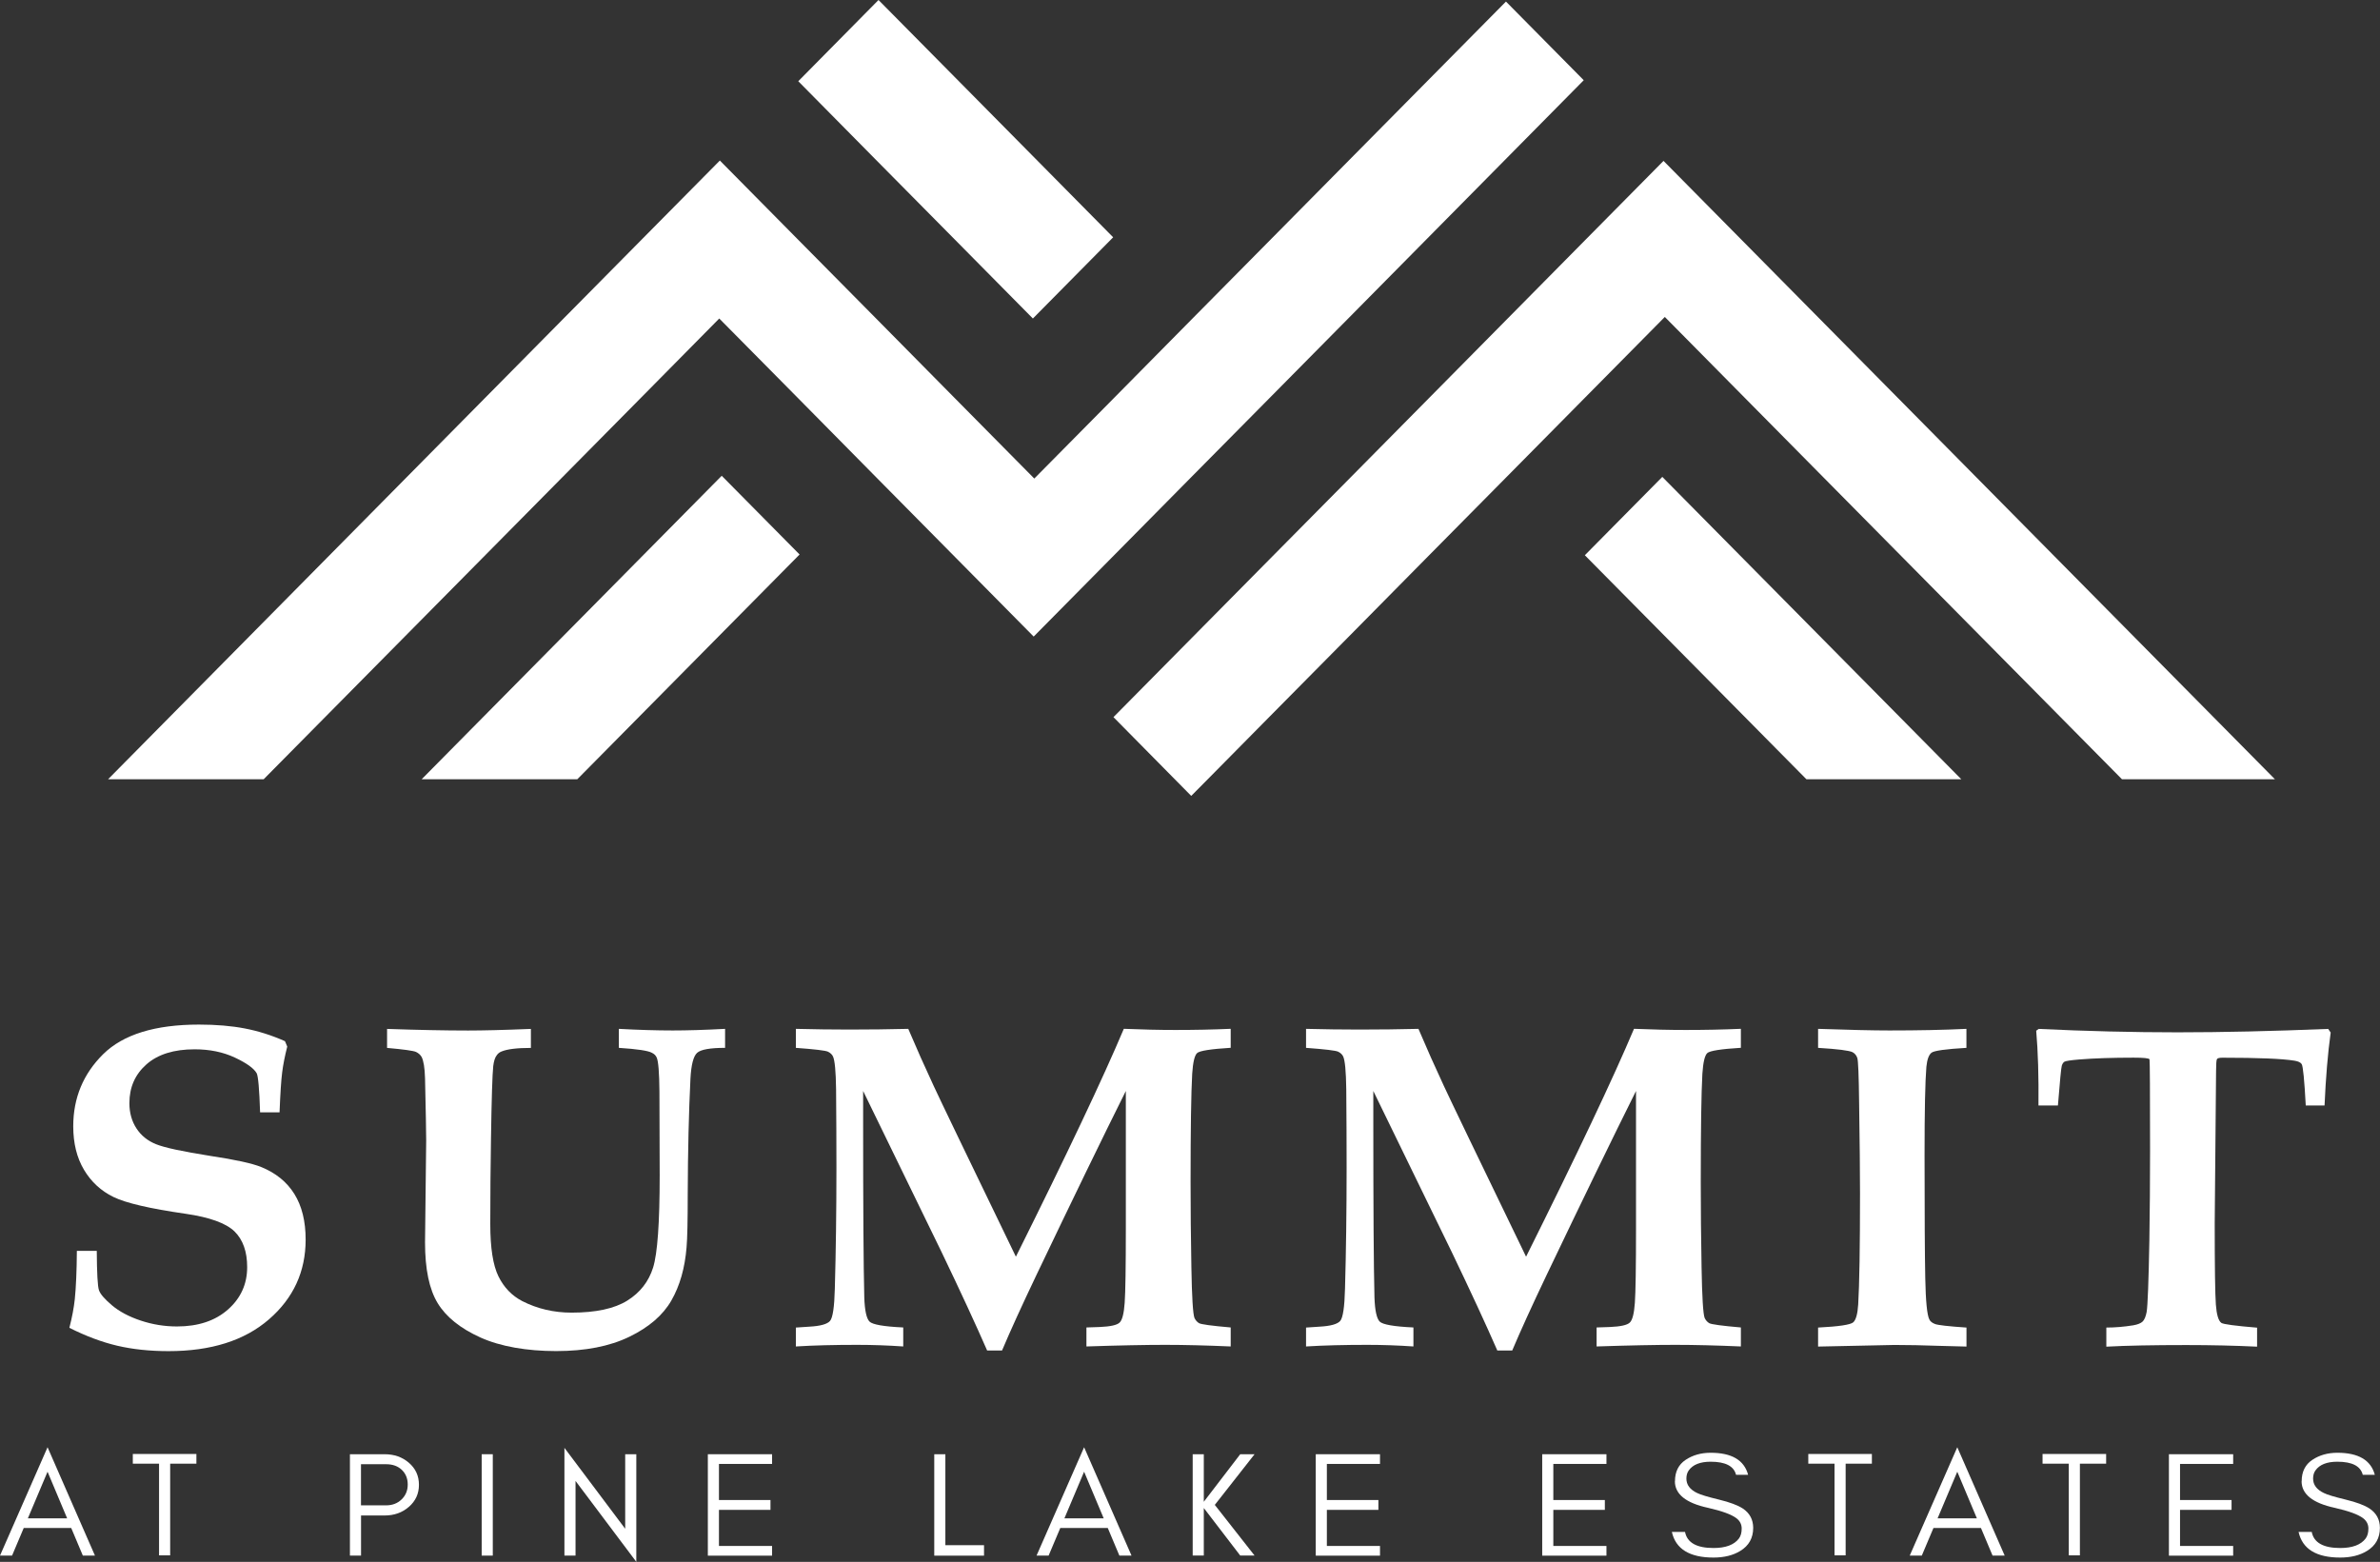 <?xml version="1.0" encoding="UTF-8"?>
<svg id="Layer_1" data-name="Layer 1" xmlns="http://www.w3.org/2000/svg" viewBox="0 0 473.45 310.75">
  <rect x="0" y="0" width="473.45" height="310.75" fill="#333333" stroke="none"/>
  <defs>
    <style>
      .cls-1 {
        fill: #fff;
        stroke-width: 0px;
      }
    </style>
  </defs>
  <g>
    <path class="cls-1" d="m15.29,248.87h3.96c.03,4.44.17,7.04.43,7.81.25.77,1.12,1.77,2.59,3.02,1.47,1.24,3.38,2.26,5.72,3.04s4.75,1.17,7.21,1.17c4.23,0,7.62-1.13,10.16-3.38,2.54-2.25,3.81-5.06,3.81-8.42,0-3.09-.84-5.46-2.52-7.11-1.71-1.65-4.96-2.82-9.73-3.51-7.09-1.02-11.87-2.13-14.35-3.34s-4.43-3.01-5.86-5.41c-1.43-2.4-2.14-5.29-2.14-8.65,0-5.65,1.99-10.43,5.96-14.36,3.98-3.92,10.33-5.88,19.06-5.88,3.42,0,6.46.26,9.11.77,2.66.51,5.32,1.35,7.99,2.53l.45,1.08c-.48,1.89-.82,3.61-1.01,5.14-.2,1.53-.37,4.18-.52,7.94h-3.87c-.15-4.61-.38-7.21-.68-7.78-.57-.99-2.02-2.03-4.35-3.12-2.33-1.09-4.99-1.64-8-1.64-4.12,0-7.31,1-9.57,2.99-2.27,2-3.4,4.57-3.4,7.72,0,1.92.47,3.59,1.4,5.02.93,1.43,2.23,2.48,3.9,3.15,1.67.68,5.25,1.45,10.75,2.32,4.99.75,8.36,1.49,10.14,2.21,2.91,1.17,5.12,2.96,6.62,5.36,1.5,2.4,2.25,5.43,2.25,9.09,0,6.36-2.43,11.65-7.3,15.87-4.87,4.22-11.52,6.32-19.96,6.32-3.75,0-7.16-.36-10.23-1.08-3.06-.72-6.23-1.91-9.51-3.56.54-2.1.9-4.01,1.08-5.72.24-2.37.38-5.57.41-9.59Z"/>
    <path class="cls-1" d="m77,208.49v-3.78c6.13.21,11.5.32,16.13.32,2.94,0,7.1-.1,12.48-.32v3.78c-2.76,0-4.72.24-5.86.72-.39.15-.71.41-.95.77-.33.42-.56,1.13-.68,2.12-.18,1.68-.33,6.52-.45,14.51-.09,5.56-.14,11.2-.14,16.94,0,4.72.54,8.18,1.62,10.38s2.66,3.85,4.73,4.93c3,1.53,6.28,2.3,9.82,2.3,4.84,0,8.53-.8,11.08-2.39,2.55-1.59,4.26-3.78,5.14-6.58.87-2.79,1.31-8.9,1.31-18.34l-.05-16.67c-.03-3.75-.21-6.01-.54-6.76-.18-.42-.5-.74-.95-.95-.72-.42-2.91-.75-6.58-.99v-3.78c3.87.21,7.45.32,10.72.32,2.82,0,6.29-.1,10.41-.32v3.78c-2.97,0-4.83.33-5.56.99-.74.66-1.18,2.37-1.33,5.14-.33,6.73-.51,14.34-.54,22.84,0,5.44-.08,9-.23,10.68-.33,4.14-1.34,7.68-3.02,10.61-1.68,2.93-4.48,5.34-8.38,7.23-3.9,1.89-8.76,2.84-14.55,2.84s-11.05-.9-15.05-2.7c-3.99-1.8-6.83-4.08-8.51-6.83-1.68-2.75-2.52-6.78-2.52-12.1l.23-20.27c0-1.62-.08-5.75-.23-12.39-.06-2.07-.29-3.48-.68-4.23-.24-.42-.61-.75-1.1-.99-.5-.24-2.43-.51-5.79-.81Z"/>
    <path class="cls-1" d="m158.32,267.91v-3.78l2.69-.18c2.18-.12,3.55-.5,4.1-1.13.55-.63.87-2.76.96-6.4.21-7.41.32-15.44.32-24.08,0-4.59-.02-9.81-.07-15.66-.05-3.54-.25-5.7-.61-6.48-.18-.39-.51-.71-.99-.95-.48-.24-2.61-.49-6.4-.77v-3.78c3.63.09,7.18.14,10.66.14,4.05,0,7.95-.05,11.7-.14,1.62,3.81,3.3,7.59,5.05,11.34,1.23,2.67,6.69,14,16.36,33.99,10.23-20.53,17.38-35.64,21.47-45.34,3.6.15,7.01.23,10.25.23,3.81,0,7.48-.07,11.01-.23v3.78c-3.94.24-6.16.59-6.67,1.04-.51.45-.84,1.83-.99,4.14-.21,3.78-.32,10.97-.32,21.56,0,5.34.05,10.98.16,16.92.1,5.94.31,9.3.61,10.08.21.45.51.8.9,1.04.39.24,2.49.53,6.31.86v3.78c-4.87-.21-9.21-.32-13.02-.32s-9.07.1-15.68.32v-3.78l2.66-.09c2.1-.09,3.42-.38,3.94-.88.53-.5.86-1.8,1.01-3.92.15-2.12.23-7.11.23-14.97v-27.19c-4.63,9.28-10.54,21.45-17.73,36.5-2.95,6.19-5.25,11.24-6.9,15.14h-2.96c-2.26-5.17-5.28-11.7-9.07-19.6l-15.6-32.04v6.12c0,16.93.07,28.58.23,34.98.09,2.58.44,4.18,1.04,4.78.6.6,2.84.99,6.71,1.17v3.78c-3.06-.21-6.11-.32-9.17-.32-4.56,0-8.62.1-12.18.32Z"/>
    <path class="cls-1" d="m259.81,267.91v-3.78l2.69-.18c2.18-.12,3.55-.5,4.1-1.13.55-.63.87-2.76.96-6.4.21-7.41.32-15.44.32-24.08,0-4.59-.02-9.81-.07-15.66-.05-3.54-.25-5.7-.61-6.48-.18-.39-.51-.71-.99-.95-.48-.24-2.61-.49-6.4-.77v-3.78c3.63.09,7.18.14,10.66.14,4.05,0,7.95-.05,11.7-.14,1.62,3.81,3.3,7.59,5.05,11.34,1.23,2.67,6.69,14,16.36,33.99,10.23-20.53,17.38-35.64,21.47-45.34,3.6.15,7.01.23,10.25.23,3.81,0,7.48-.07,11.01-.23v3.78c-3.94.24-6.16.59-6.67,1.04-.51.45-.84,1.83-.99,4.14-.21,3.78-.32,10.97-.32,21.56,0,5.34.05,10.98.16,16.92.1,5.94.31,9.3.61,10.08.21.45.51.8.9,1.04.39.24,2.49.53,6.31.86v3.78c-4.87-.21-9.21-.32-13.02-.32s-9.07.1-15.68.32v-3.78l2.66-.09c2.1-.09,3.42-.38,3.94-.88.53-.5.86-1.8,1.01-3.92.15-2.12.23-7.11.23-14.97v-27.19c-4.63,9.28-10.54,21.45-17.73,36.5-2.95,6.19-5.25,11.24-6.9,15.14h-2.96c-2.26-5.17-5.28-11.7-9.07-19.6l-15.6-32.04v6.12c0,16.93.07,28.58.23,34.98.09,2.58.44,4.18,1.04,4.78.6.6,2.84.99,6.71,1.17v3.78c-3.06-.21-6.11-.32-9.17-.32-4.56,0-8.62.1-12.18.32Z"/>
    <path class="cls-1" d="m361.67,267.91v-3.78c4.12-.21,6.45-.56,6.99-1.04.54-.48.87-1.67.99-3.56.24-3.96.36-11.35.36-22.17,0-4.14-.06-10.15-.18-18.02-.06-5.38-.18-8.33-.36-8.85-.18-.53-.5-.91-.95-1.15-.66-.33-2.94-.62-6.85-.86v-3.78c6.19.21,10.92.32,14.19.32,5.65,0,10.75-.1,15.32-.32v3.78c-4.11.24-6.43.56-6.95.97-.53.41-.87,1.34-1.02,2.82-.24,2.88-.36,8.73-.36,17.53,0,11.71.05,19.88.14,24.49.09,4.61.36,7.35.81,8.22.18.39.56.7,1.15.92s2.67.46,6.24.7v3.78l-5.32-.14c-3.36-.12-6.37-.18-9.01-.18l-15.18.32Z"/>
    <path class="cls-1" d="m419.01,267.91v-3.78c1.71,0,3.5-.15,5.36-.45.87-.15,1.49-.4,1.85-.74s.63-.98.81-1.91c.21-1.29.39-6.03.54-14.22.09-5.82.14-11.76.14-17.83,0-11.91-.04-17.98-.11-18.21s-1.14-.34-3.18-.34c-4.18,0-7.78.12-10.79.36-1.75.15-2.73.3-2.96.45-.23.15-.4.41-.52.79-.12.38-.38,3.01-.77,7.91h-3.87c.06-5.75-.09-10.71-.45-14.87l.5-.36c9.46.45,18.67.68,27.62.68s18.91-.23,29.96-.68l.5.72c-.57,4.13-.98,8.96-1.22,14.51h-3.74c-.27-5.06-.54-7.81-.81-8.23-.21-.33-.69-.56-1.44-.68-2.4-.39-7.18-.59-14.33-.59-.6,0-.96.09-1.08.27-.12.21-.18,1.01-.18,2.39l-.27,30.3c0,8.78.08,14.17.23,16.17.15,2,.51,3.21,1.09,3.63.39.27,2.76.59,7.11.95v3.78c-4.42-.21-9.11-.32-14.08-.32-6.53,0-11.82.1-15.88.32Z"/>
  </g>
  <g>
    <path class="cls-1" d="m16.48,309.5l-2.31-5.49H4.72l-2.32,5.49H0l9.46-21.56,9.43,21.56h-2.4Zm-3.12-7.41l-3.9-9.28-3.92,9.28h7.83Z"/>
    <path class="cls-1" d="m26.42,289.28h12.65v1.93h-5.22v18.24h-2.21v-18.24h-5.22v-1.93Z"/>
    <path class="cls-1" d="m81.32,299.81c-1.3,1.14-2.91,1.71-4.82,1.71h-4.68v7.98h-2.21v-20.17h6.9c1.9,0,3.51.56,4.82,1.69,1.34,1.15,2.01,2.61,2.01,4.39s-.67,3.23-2.01,4.4Zm-4.51-.31c1.24,0,2.26-.39,3.07-1.17.82-.79,1.23-1.78,1.23-2.97s-.39-2.16-1.17-2.91c-.78-.75-1.82-1.13-3.13-1.13h-5v8.18h5Z"/>
    <path class="cls-1" d="m95.82,309.5v-20.17h2.21v20.17h-2.21Z"/>
    <path class="cls-1" d="m114.49,309.5h-2.21v-21.44l12.09,16.1v-14.83h2.21v21.41l-12.09-16.1v14.86Z"/>
    <path class="cls-1" d="m140.81,309.5v-20.17h12.78v1.93h-10.57v7.18h10.25v1.96h-10.25v7.18h10.57v1.93h-12.78Z"/>
    <path class="cls-1" d="m195.75,307.43v2.08h-9.9v-20.17h2.21v18.09h7.69Z"/>
    <path class="cls-1" d="m222.68,309.5l-2.31-5.49h-9.45l-2.32,5.49h-2.4l9.46-21.56,9.43,21.56h-2.4Zm-3.12-7.41l-3.9-9.28-3.92,9.28h7.83Z"/>
    <path class="cls-1" d="m237.26,309.5v-20.17h2.21v9.46l7.25-9.46h2.85l-7.91,10.08,7.91,10.08h-2.85l-7.25-9.46v9.46h-2.21Z"/>
    <path class="cls-1" d="m261.74,309.5v-20.17h12.78v1.93h-10.57v7.18h10.25v1.96h-10.25v7.18h10.57v1.93h-12.78Z"/>
    <path class="cls-1" d="m306.79,309.5v-20.17h12.78v1.93h-10.57v7.18h10.25v1.96h-10.25v7.18h10.57v1.93h-12.78Z"/>
    <path class="cls-1" d="m333.2,294.7c0-1.89.71-3.31,2.12-4.25,1.41-.94,3.07-1.41,4.98-1.41,4.18,0,6.67,1.46,7.45,4.39h-2.4c-.43-1.74-2.11-2.61-5.06-2.61-2.08,0-3.53.58-4.35,1.73-.31.43-.47.97-.47,1.63,0,1.23.71,2.19,2.15,2.87.68.34,2.11.77,4.3,1.3,2.19.53,3.78,1.13,4.77,1.78,1.37.91,2.06,2.19,2.07,3.84,0,2.03-.86,3.56-2.57,4.6-1.43.88-3.21,1.32-5.32,1.32-4.76,0-7.53-1.7-8.29-5.1h2.62c.41,2.13,2.3,3.2,5.67,3.2,2.41,0,4.09-.63,5.04-1.88.37-.49.56-1.15.56-1.99s-.35-1.52-1.04-2.05c-1-.76-2.89-1.45-5.67-2.08-4.39-.95-6.58-2.72-6.58-5.29Z"/>
    <path class="cls-1" d="m359.71,289.28h12.66v1.93h-5.22v18.24h-2.21v-18.24h-5.22v-1.93Z"/>
    <path class="cls-1" d="m396.38,309.5l-2.31-5.49h-9.45l-2.32,5.49h-2.4l9.46-21.56,9.43,21.56h-2.4Zm-3.12-7.41l-3.9-9.28-3.92,9.28h7.83Z"/>
    <path class="cls-1" d="m406.31,289.28h12.66v1.93h-5.22v18.24h-2.21v-18.24h-5.22v-1.93Z"/>
    <path class="cls-1" d="m431.46,309.5v-20.17h12.78v1.93h-10.57v7.18h10.25v1.96h-10.25v7.18h10.57v1.93h-12.78Z"/>
    <path class="cls-1" d="m457.87,294.7c0-1.89.71-3.31,2.12-4.25,1.41-.94,3.07-1.41,4.98-1.41,4.18,0,6.67,1.46,7.45,4.39h-2.4c-.43-1.74-2.11-2.61-5.06-2.61-2.08,0-3.53.58-4.35,1.73-.31.43-.47.97-.47,1.63,0,1.23.71,2.19,2.15,2.87.68.34,2.11.77,4.3,1.3,2.19.53,3.78,1.13,4.77,1.78,1.37.91,2.06,2.19,2.07,3.84,0,2.03-.86,3.56-2.57,4.6-1.43.88-3.21,1.32-5.32,1.32-4.76,0-7.53-1.7-8.29-5.1h2.62c.41,2.13,2.3,3.2,5.67,3.2,2.41,0,4.09-.63,5.04-1.88.37-.49.56-1.15.56-1.99s-.35-1.52-1.04-2.05c-1-.76-2.89-1.45-5.67-2.08-4.39-.95-6.58-2.72-6.58-5.29Z"/>
  </g>
  <g>
    <polygon class="cls-1" points="189.99 47.71 205.47 63.37 221.44 47.21 205.97 31.56 190.25 15.66 174.76 0 158.8 16.16 174.27 31.82 189.99 47.71"/>
    <polygon class="cls-1" points="52.45 155.04 127.87 78.77 143.08 63.37 158.8 79.26 174.27 94.93 190.15 110.99 205.63 126.65 221.23 110.87 236.82 95.09 252.8 78.94 268.46 63.1 283.86 47.52 299.84 31.35 315.05 15.96 299.58 .31 284.36 15.7 268.38 31.86 252.98 47.44 237.32 63.27 221.35 79.44 205.75 95.21 189.87 79.15 174.39 63.48 158.68 47.6 143.2 31.94 127.6 47.71 112.38 63.1 21.5 155.04 52.45 155.04"/>
    <polygon class="cls-1" points="284.32 79.15 268.67 94.98 252.69 111.13 237.09 126.91 221.5 142.68 233.7 155.04 236.97 158.35 240.25 155.04 252.57 142.57 268.17 126.8 284.14 110.63 299.8 94.8 315.2 79.22 331.18 63.06 346.66 78.72 422.12 155.04 452.55 155.04 361.87 63.32 346.4 47.67 330.92 32.01 315.7 47.4 299.73 63.56 284.32 79.15"/>
    <polygon class="cls-1" points="315.27 110.47 359.35 155.04 390.16 155.04 330.68 94.88 315.27 110.47"/>
    <polygon class="cls-1" points="83.88 155.04 114.84 155.04 159.06 110.32 143.57 94.66 83.88 155.04"/>
  </g>
</svg>